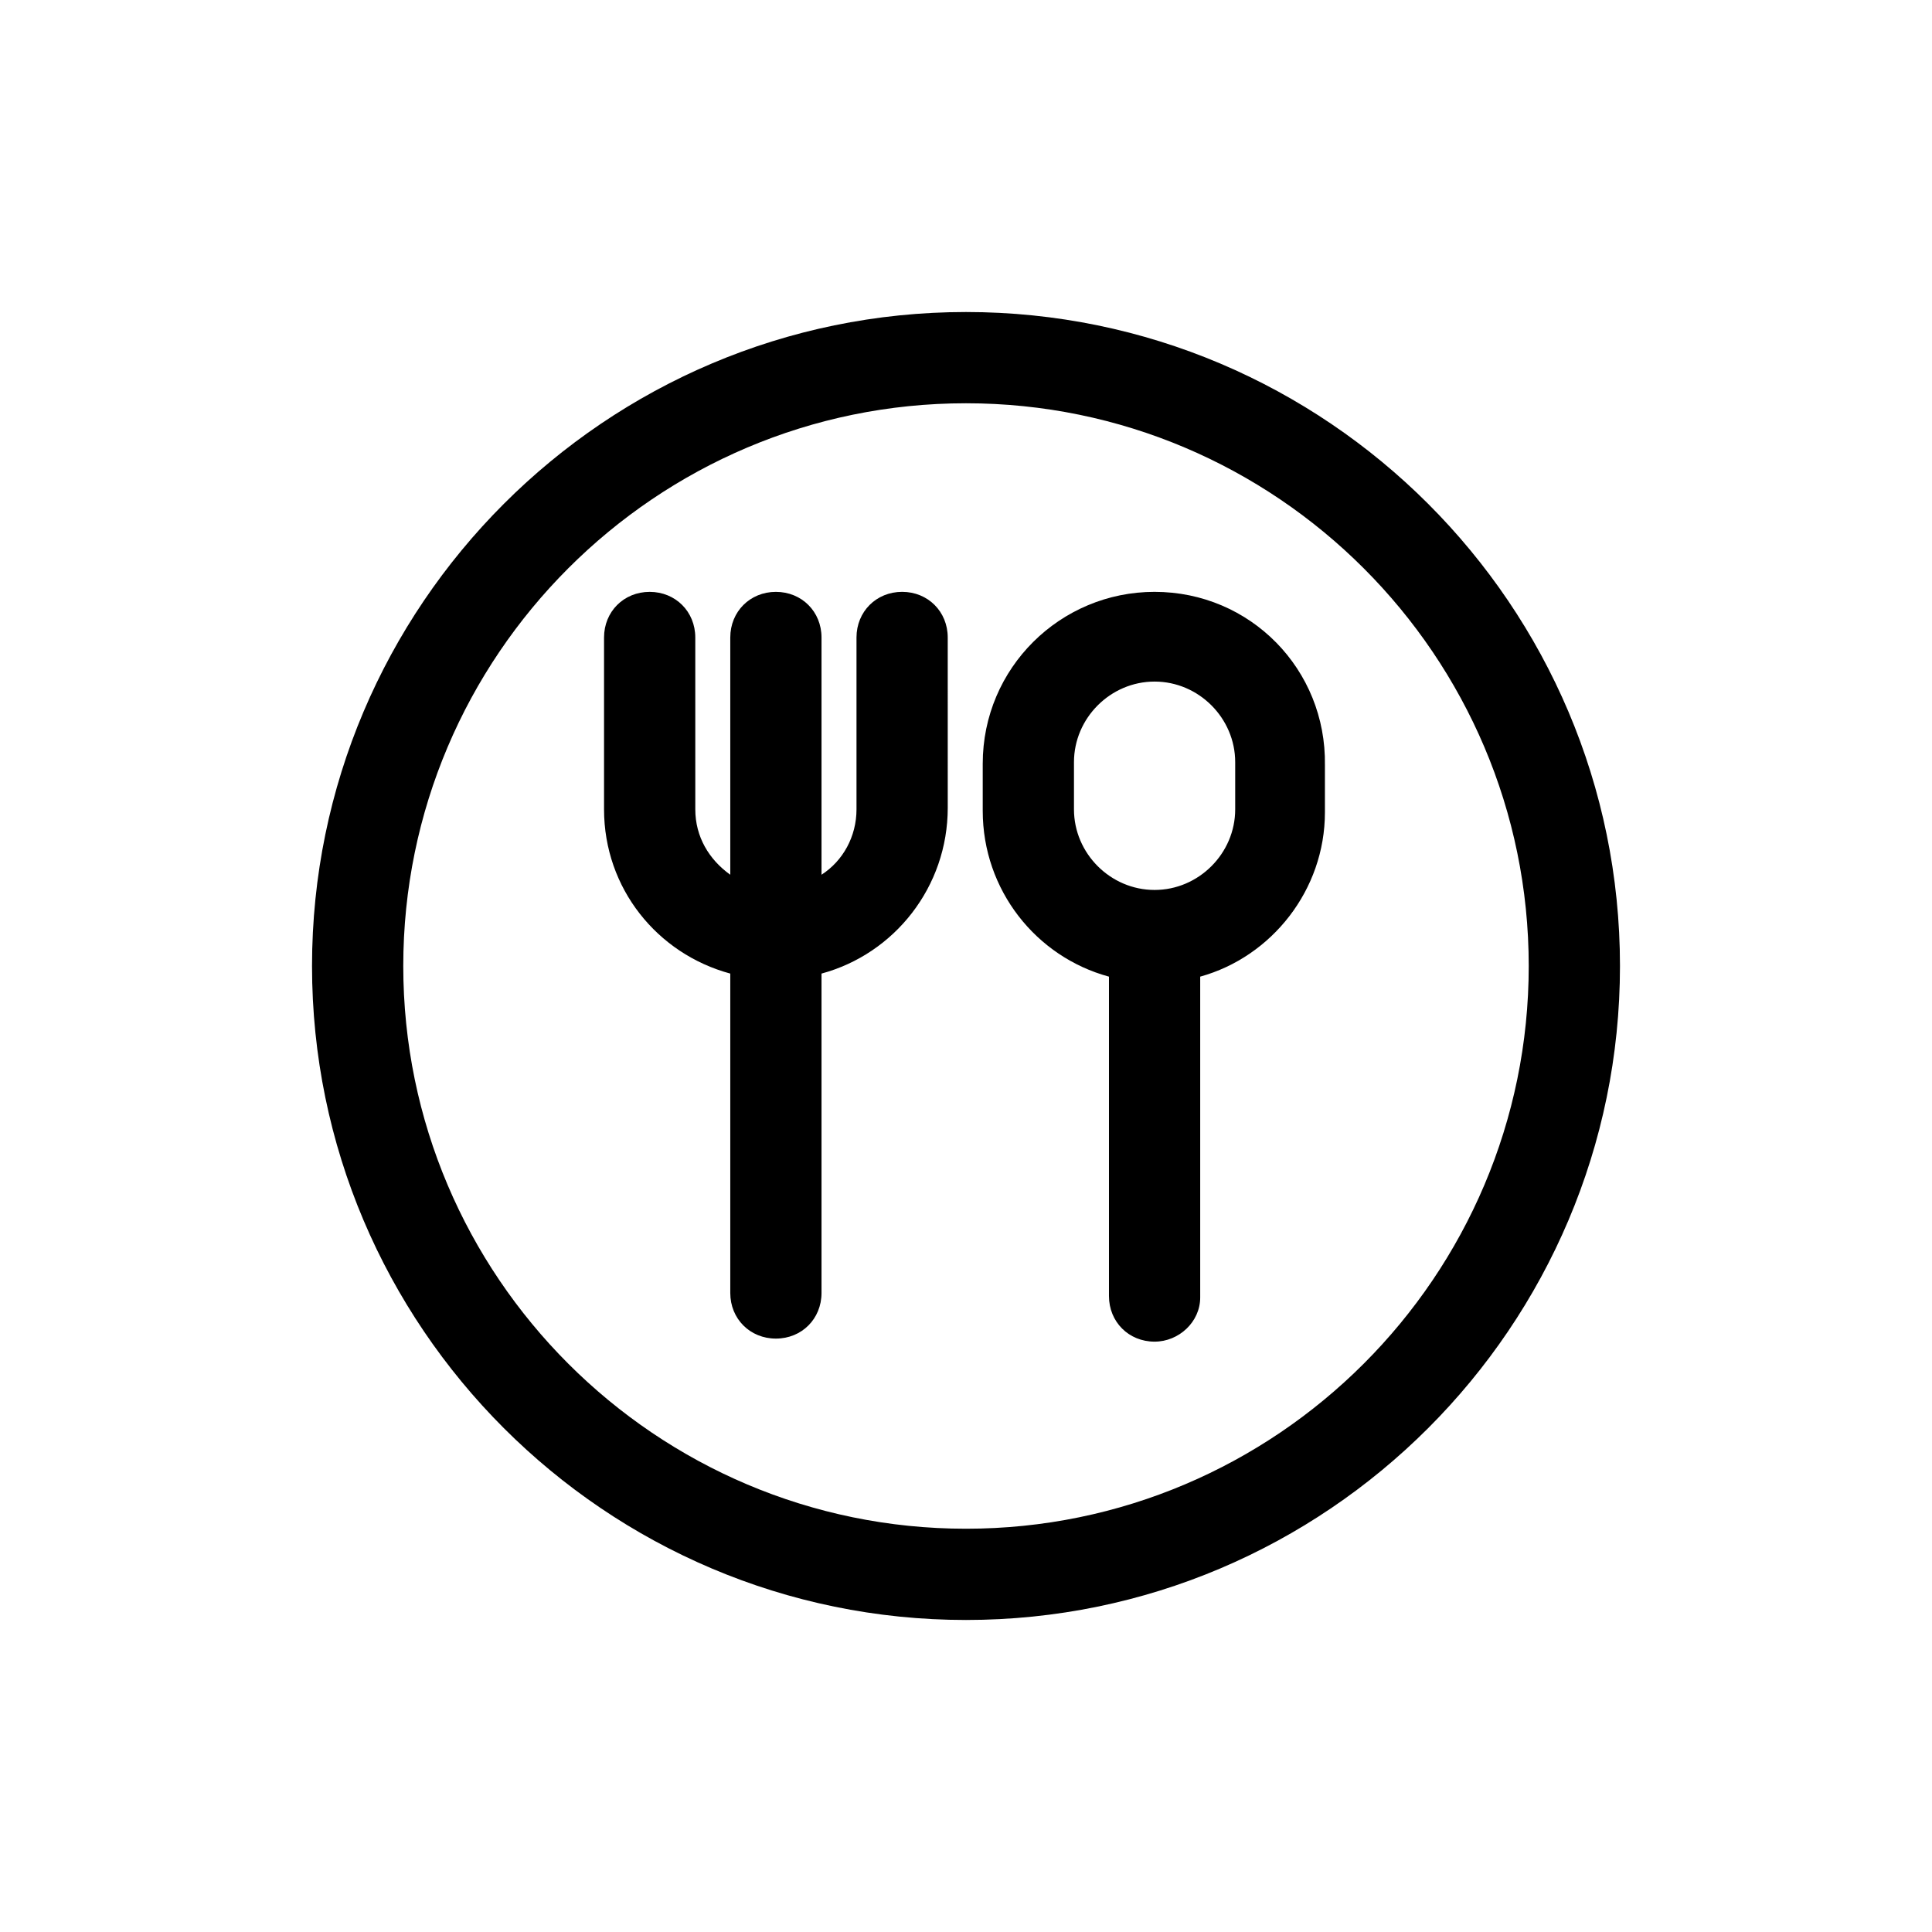 <?xml version="1.0" encoding="UTF-8"?>
<!-- Uploaded to: SVG Repo, www.svgrepo.com, Generator: SVG Repo Mixer Tools -->
<svg fill="#000000" width="800px" height="800px" version="1.1" viewBox="144 144 512 512" xmlns="http://www.w3.org/2000/svg">
 <path d="m400 573.31c-95.523 0-173.31-77.789-173.31-173.31 0-95.523 77.789-173.31 173.31-173.31 95.523 0 173.31 77.789 173.31 173.31s-77.789 173.31-173.31 173.31zm0-322.44c-82.223 0-149.13 66.906-149.13 149.13s66.906 149.13 149.13 149.13 149.13-66.906 149.13-149.13c-0.004-82.223-66.91-149.13-149.13-149.13zm-16.93 49.977c-6.852 0-12.09 5.238-12.09 12.09v45.543c0 7.254-3.629 13.703-9.27 17.332v-62.871c0-6.852-5.238-12.09-12.09-12.09-6.852 0-12.09 5.238-12.09 12.09v62.875c-5.644-4.031-9.27-10.078-9.27-17.332l-0.004-45.543c0-6.852-5.238-12.09-12.09-12.09-6.852 0-12.09 5.238-12.09 12.09v45.543c0 20.957 14.105 38.289 33.453 43.527v84.641c0 6.852 5.238 12.09 12.09 12.09 6.852 0 12.09-5.238 12.09-12.09v-84.641c19.348-5.238 33.453-22.973 33.453-43.934l-0.004-45.137c0-6.852-5.238-12.094-12.09-12.094zm66.906 0c-24.988 0-45.543 20.152-45.543 45.543v12.496c0 20.957 14.105 38.691 33.453 43.934v84.641c0 6.852 5.238 12.09 12.09 12.09 6.449 0 12.09-5.238 12.09-11.688v-85.043c18.941-5.238 33.051-22.973 33.051-43.527v-12.496c0.402-25.395-19.75-45.949-45.141-45.949zm21.363 57.637c0 11.688-9.672 21.363-21.363 21.363-11.688 0-21.363-9.672-21.363-21.363v-12.496c0-11.688 9.672-21.363 21.363-21.363 11.688 0 21.363 9.672 21.363 21.363z"/>
</svg>